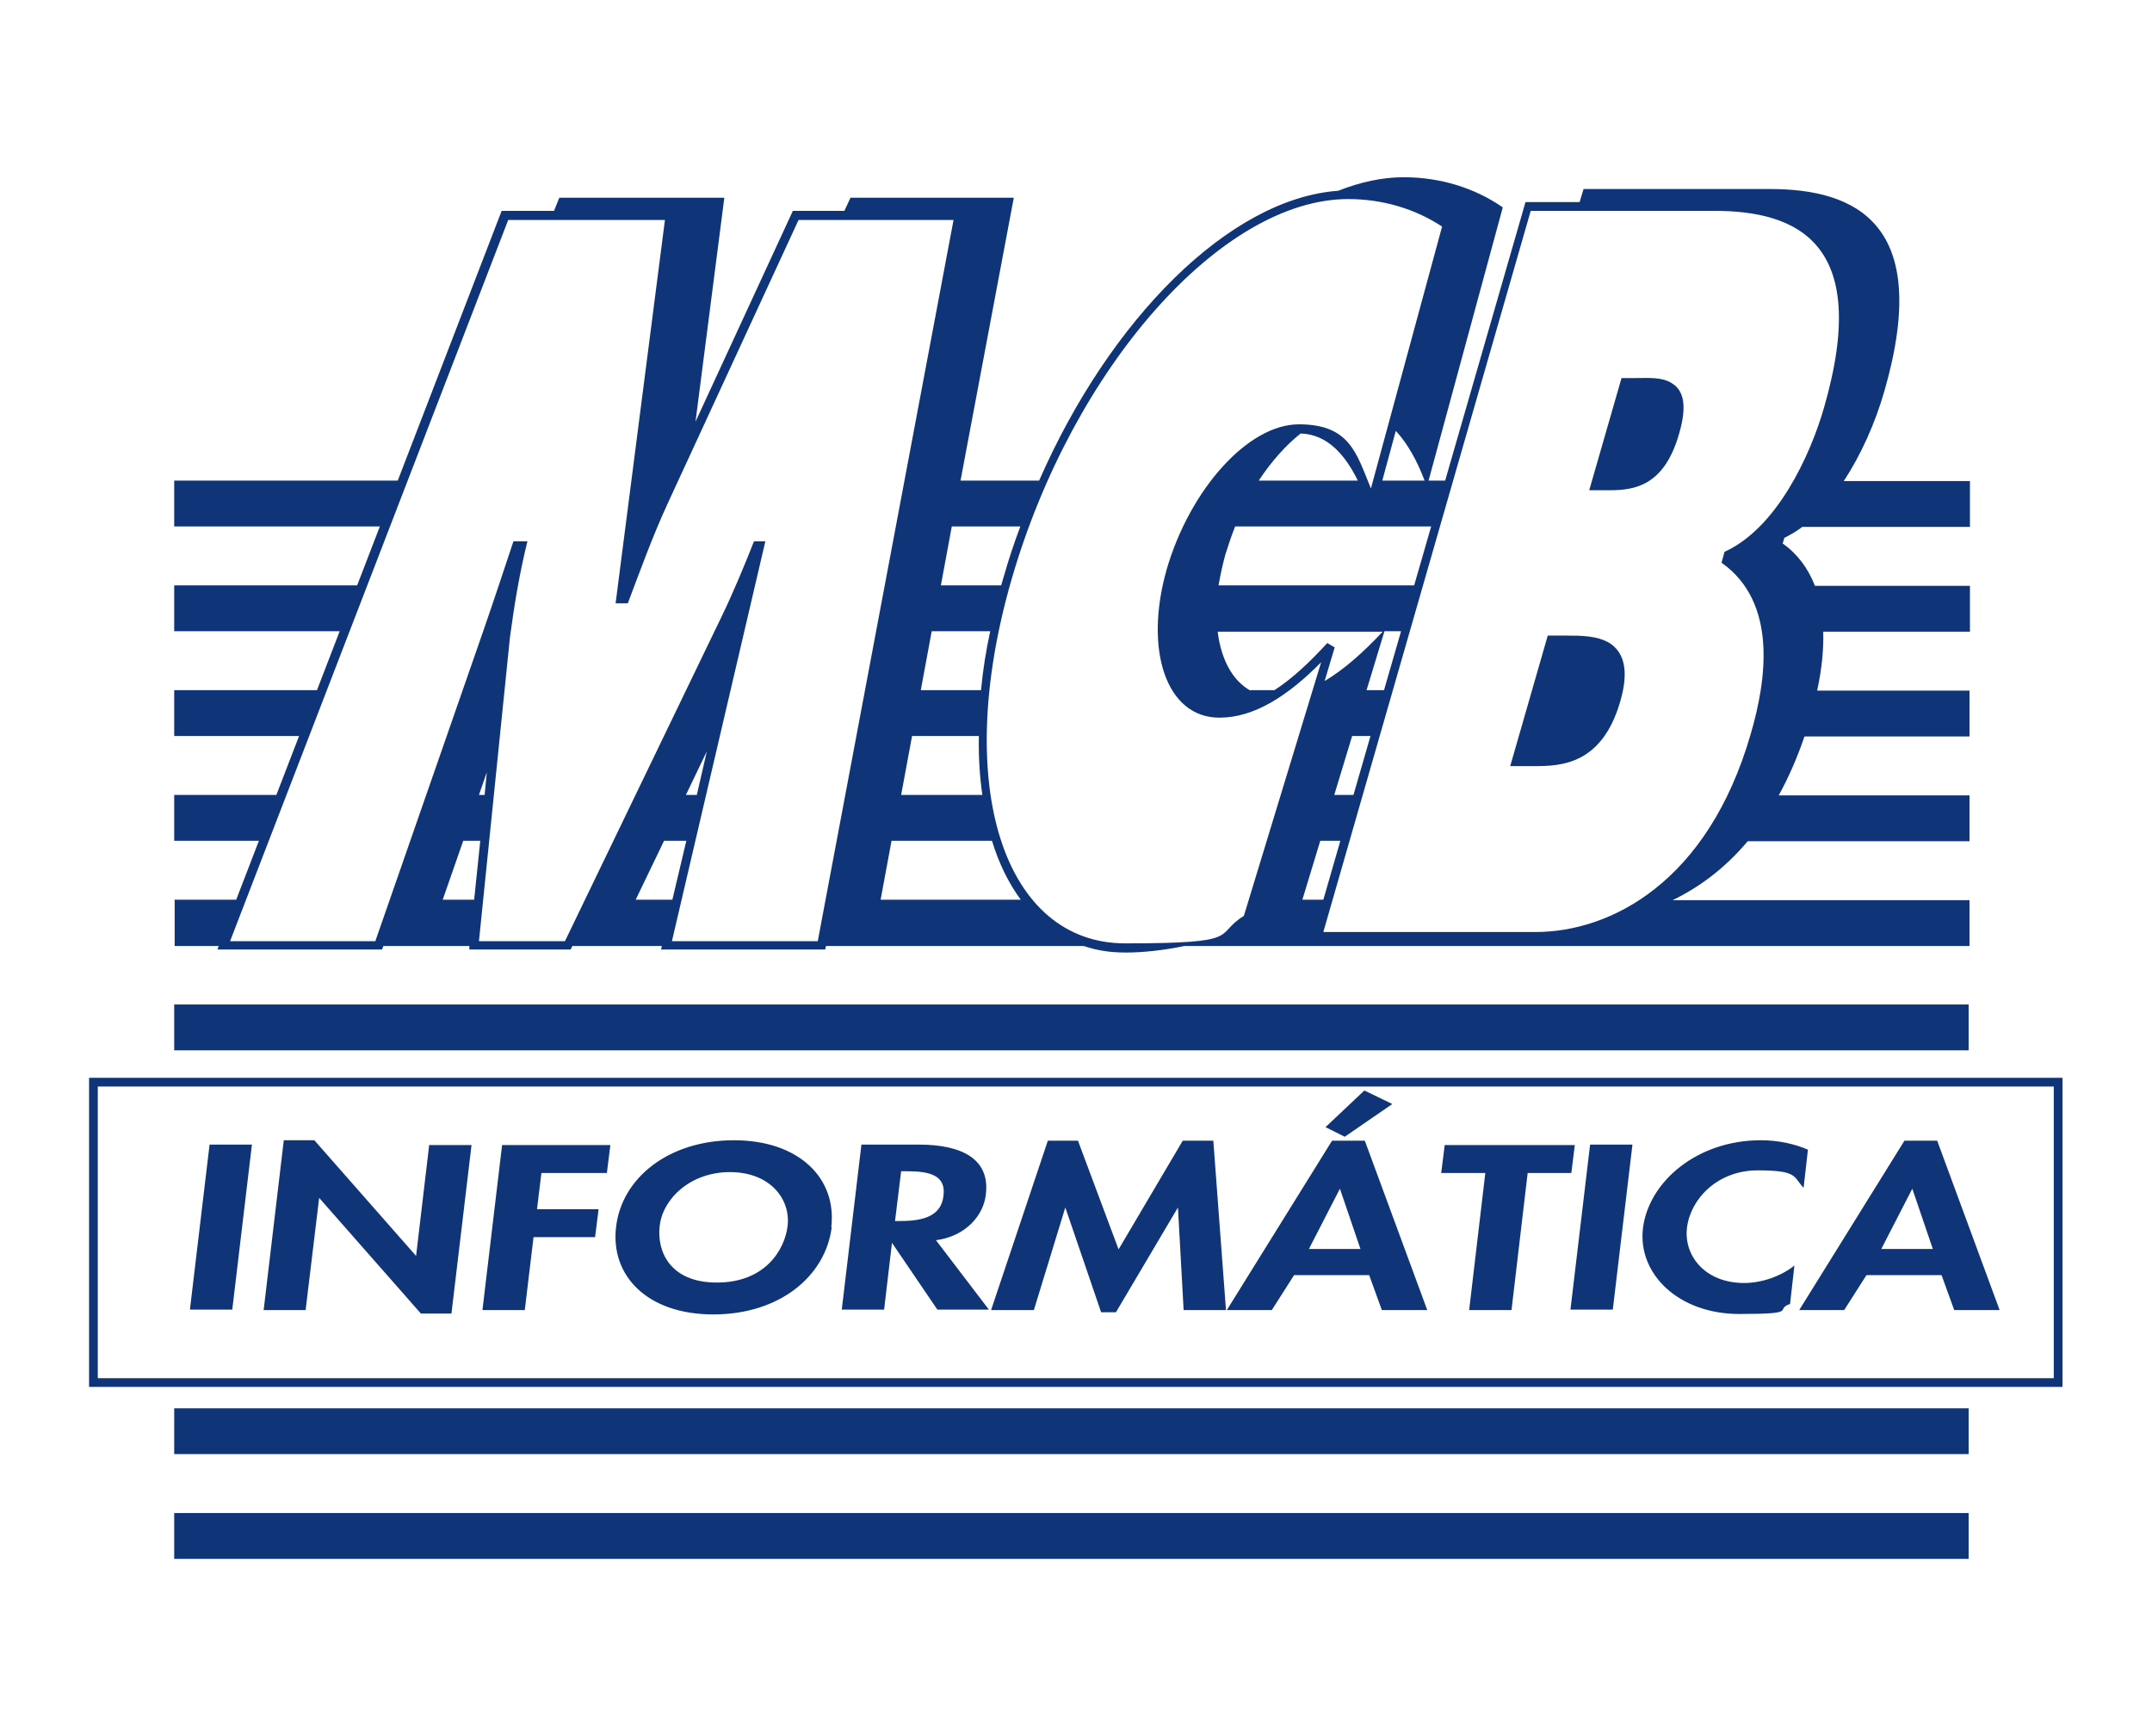 <?xml version="1.0" encoding="UTF-8"?>
<svg xmlns="http://www.w3.org/2000/svg" version="1.1" viewBox="0 0 492.9 397.7">
  <defs>
    <style>
      .cls-1 {
        fill: #0f3578;
        fill-rule: evenodd;
      }
    </style>
  </defs>
  <!-- Generator: Adobe Illustrator 28.7.2, SVG Export Plug-In . SVG Version: 1.2.0 Build 154)  -->
  <g>
    <g id="Capa_1">
      <path class="cls-1" d="M39.9,206.1h14.2l5.2-13.5h-19.4v-10.5h23.4l5.2-13.5h-28.6v-10.5h32.7l5.2-13.5h-37.9v-10.5h41.9l5.2-13.5h-47.1v-10.5h51.2l23.8-61.8h12l1.2-3h37.8l-6.6,51.3,22.3-48.3h11.8l1.4-3h37.4l-12.2,64.8h18c16.2-37,43.6-64.6,68.5-66.4,5.1-2,10.1-3.1,15-3.1,8.3,0,16.2,2.4,22.7,6.9l-17,62.6h3.8l18.4-63.8h12.4l.9-3h42.7c19.5,0,37.3,7.8,26.2,46.3-2.1,7.3-5.3,14.5-9.3,20.6h28.9v10.5h-38.4c-1.3,1-2.7,1.8-4.1,2.5l-.4,1.3c3.3,2.3,5.8,5.6,7.4,9.7h35.5v10.5h-33.6c.1,4-.3,8.5-1.4,13.5h34.9v10.5h-37.8c-1.7,5-3.7,9.5-5.9,13.5h43.7v10.5h-50.8c-5.3,6.3-11.2,10.6-17.2,13.5h68v10.5h-179.8c-4.8,1-9.6,1.5-13.4,1.5s-6.7-.5-9.7-1.5h-59l-.2.8h-37.6l.2-.8h-20.5l-.4.8h-23.2v-.8c0,0-19.7,0-19.7,0l-.3.8h-37.7l.3-.8h-10.1v-10.5ZM101.4,206.1h7.2l1.4-13.5h-3.9l-4.7,13.5ZM145.5,206.1h8.5l3.2-13.5h-5.1l-6.5,13.5ZM201.7,206.1h32.1c-2.8-3.8-5-8.3-6.6-13.5h-23l-2.5,13.5ZM298.3,206.1h4.8l3.9-13.5h-4.6l-4.1,13.5ZM109.7,182.1h1.3l.5-5.2-1.8,5.2ZM157.1,182.1h2.5l2.3-10-4.8,10ZM206.3,182.1h18.7c-.6-4.2-.9-8.7-.8-13.5h-15.3l-2.5,13.5ZM305.6,182.1h4.4l3.9-13.5h-4.2l-4.1,13.5ZM210.8,158.1h13.9c.4-4.4,1.1-8.9,2.1-13.5h-13.4l-2.5,13.5ZM286.4,158.1h5.5c4-2.6,8-6.3,12.1-10.8l1.7,1-2.3,7.7c4.4-2.6,8.8-6.5,13.3-11.3h-37.8c.8,6.5,3.5,11.3,7.5,13.5ZM313,158.1h4l3.9-13.5h-3.8l-4.1,13.5ZM215.3,134.1h14l.6-2c1.1-3.9,2.4-7.8,3.8-11.5h-15.7l-2.5,13.5ZM279.1,134.1h44.8l3.9-13.5h-44.9c-.8,2-1.5,4.1-2.2,6.3-.7,2.5-1.2,4.9-1.6,7.2ZM288.3,110.1h22.7c-2.7-5.5-6.7-10.6-13.1-10.8-3.4,2.7-6.7,6.4-9.6,10.8ZM316.6,110.1h9.7c-1.7-4.5-3.9-8.5-6.6-11.4l-3.1,11.4ZM39.9,230.1h411v10.5H39.9v-10.5ZM470.4,248.9H22.4v66.8h448v-66.8ZM472.4,246.9v70.8H20.4v-70.8h452ZM39.9,346.6h411v10.5H39.9v-10.5ZM39.9,322.6h411v10.5H39.9v-10.5ZM358.9,145.6c3.2,0,7.1,0,9.9,1.8,3.1,2.1,4.4,6.1,2.3,13.3-4.2,14.5-13.6,14.8-19.7,14.8h-5.5l8.6-29.9h4.4ZM371.5,86.6h3.3c2.7,0,6-.3,8.3,1.3,2.6,1.7,3.3,5.2,1.5,11.4-3.4,12-10.2,13-15.9,13h-4.7l7.4-25.7ZM351.7,213.5c17.2,0,39.5-11.4,49.3-45.4,3.6-12.3,6.2-30.1-6.7-39.2l.7-2.5c11.9-5.4,19.6-21.9,22.8-33.1,10.9-37.8-6.3-45-25.2-45h-42l-47.5,165.2h48.6ZM308.8,45.6c-28.9,0-63,38.4-77.1,87.1-13.8,47.8-1.5,83.4,26,83.4s20.1-1.9,27.2-6.3l17.7-58.1c-7.7,7.8-15.4,12.7-23.3,12.7-12.2,0-17.3-15.5-12.1-33.9,5.3-18.3,18.6-33.3,30.3-33.3s13.2,6.7,16.5,14.7l16.3-60c-6.2-4.1-13.7-6.3-21.5-6.3ZM86,215.5l24.6-70.7c2.4-6.9,4.7-13.9,7-20.8h3.2c-1.8,7.3-3,14.5-4,22l-7.1,69.6h19.7l35.9-74.4c2.7-5.6,5.1-11.4,7.4-17.2h2.6l-21.4,91.6h33.4l31.1-165.2h-35.5l-30,65c-3.4,7.4-6.2,15.1-9.1,22.8h-2.8l11.3-87.8h-35.9l-63.7,165.2h33.3ZM442.7,286.1h-11.8l7.1-13.8,4.7,13.8ZM444.7,292.1l2.9,8h10.4l-14.3-38.8h-7.5l-24.1,38.8h10.3l5.1-8h17.3ZM414.2,263.4c-3.2-1.4-7-2.2-10.9-2.2-14.6,0-25.7,9.5-27,20.2-1.2,10.4,8.1,19.6,22.1,19.6s7.8-1,11.6-2.3l1-8.8c-3,2.4-7.4,4-11.5,4-9.1,0-13.9-6.4-13.1-12.7.8-6.5,6.9-13.1,16.2-13.1s8.1,1.5,10.5,4l1-8.8ZM373.9,262.2h-9.7l-4.5,37.8h9.7l4.5-37.8ZM349.8,268.7h10.1l.8-6.4h-29.8l-.8,6.4h10.1l-3.7,31.4h9.7l3.7-31.4ZM311.6,286.1h-11.8l7.1-13.8,4.7,13.8ZM313.6,292.1l2.9,8h10.4l-14.3-38.8h-7.5l-24.1,38.8h10.3l5.1-8h17.3ZM312.5,249.8l-8.9,8.4,4.4,2.2,10.9-7.5-6.4-3.1ZM271,300.1h9.8l-2.9-38.8h-7l-14.7,24.9-9.3-24.9h-6.9l-13,38.8h9.8l7.2-23.5,8.2,24h3.4l14.2-24,1.3,23.5ZM206.4,268.3h1.3c5.2,0,9,.9,8.4,5.6-.5,4.6-4.5,5.8-9.8,5.8h-1.3l1.4-11.4ZM214.4,284.1c6.8-.9,10.9-5.7,11.4-10.5,1-8.1-5.5-11.4-15.3-11.4h-13.2l-4.5,37.8h9.7l1.8-15.3,10.4,15.3h11.8l-12.2-16ZM180.4,280.8c-.7,5.8-5.4,13-16.2,13s-13.8-7.2-13.1-13c.7-6.1,6.9-12.3,16.1-12.3s13.9,6.2,13.2,12.3ZM190.4,281.1c1.3-11.2-7.4-19.9-22.3-19.9s-25.7,8.6-27,19.9c-1.3,11.1,7.1,20,22.3,20s25.7-8.8,27.1-20ZM139,268.7l.8-6.4h-24.8l-4.5,37.8h9.7l2-16.7h14.1l.8-6.4h-14.1l1-8.3h15ZM60.3,300.1h9.7l3.1-25.7,23.3,26.5h7l4.6-38.6h-9.7l-3,25.4-23.3-26.5h-7l-4.6,38.8ZM57.7,262.2h-9.7l-4.5,37.8h9.7l4.5-37.8Z"/>
    </g>
  </g>
</svg>